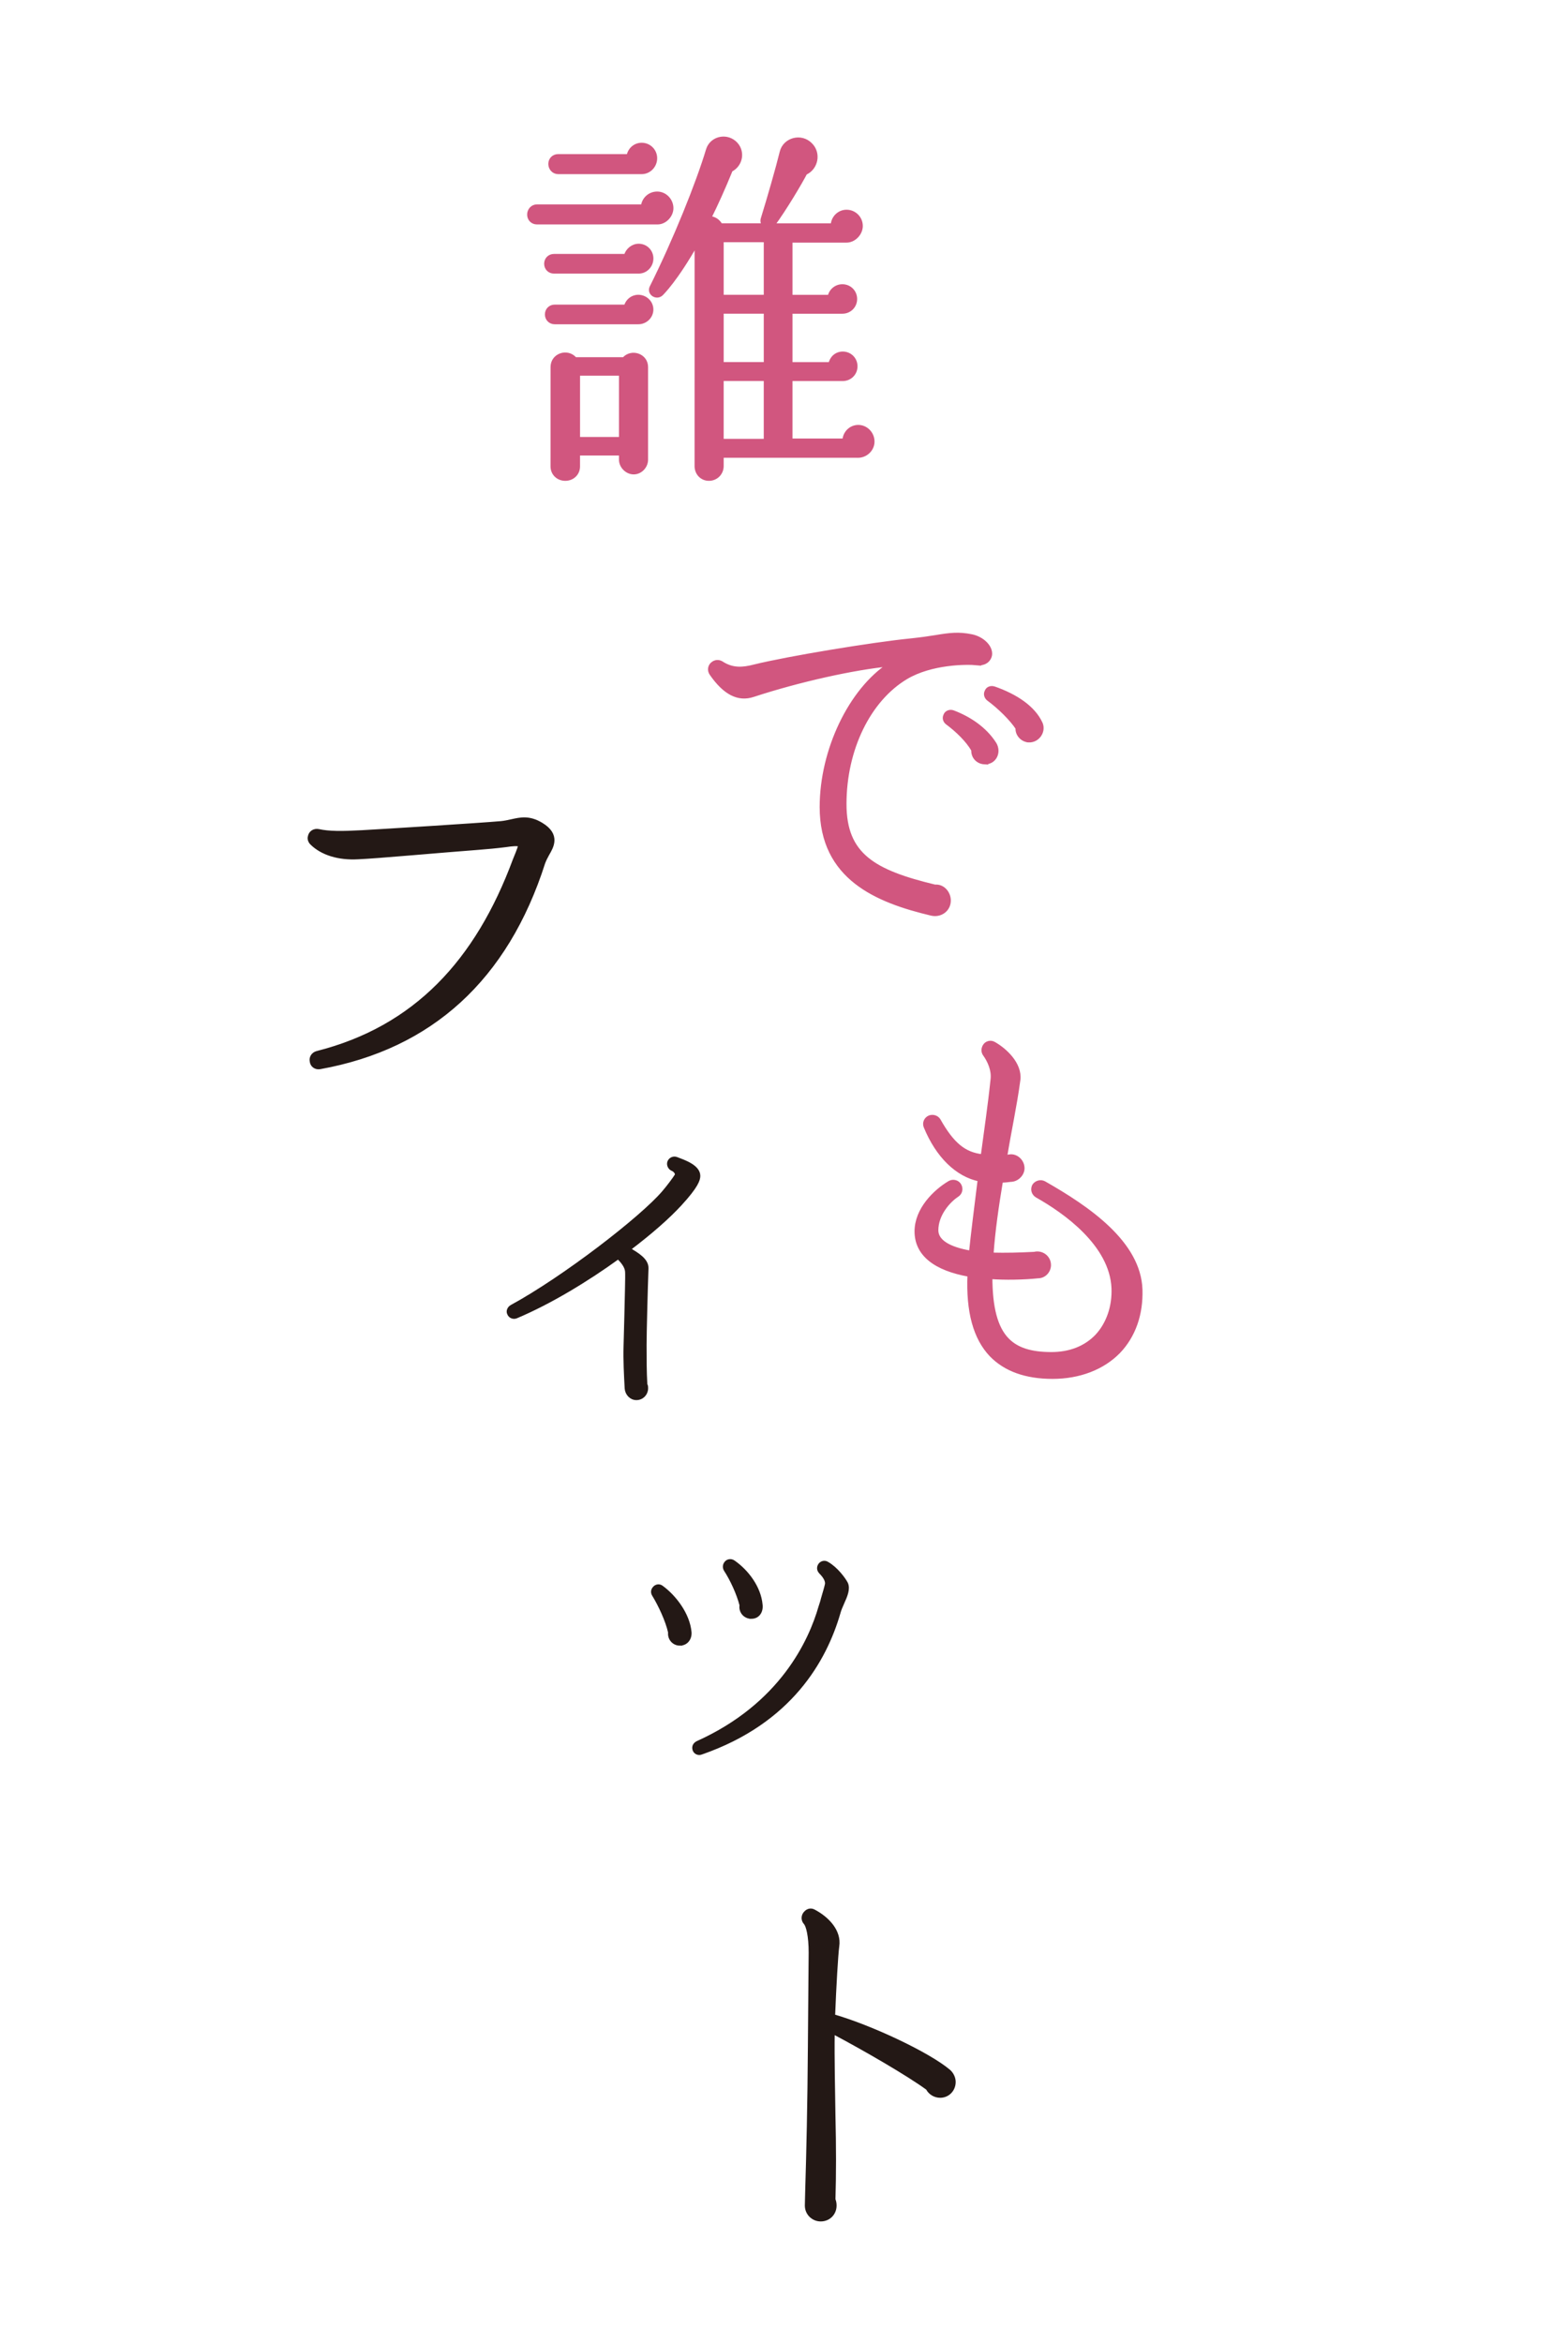 <?xml version="1.0" encoding="UTF-8"?><svg id="_レイヤー_2" xmlns="http://www.w3.org/2000/svg" viewBox="0 0 185.376 276.894"><defs><style>.cls-1{fill:#231815;stroke:#231815;}.cls-1,.cls-2{stroke-miterlimit:10;stroke-width:.446px;}.cls-2{fill:#d1567f;stroke:#d1567f;}</style></defs><g id="layout"><path class="cls-2" d="m77.738,26.3h-14.256c-.536-.002-.938-.404-.938-.94s.402-.983.939-.983h12.512c.09-.848.805-1.518,1.699-1.518.938,0,1.698.805,1.698,1.743,0,.849-.76,1.698-1.654,1.698Zm-2.235,5.809h-10.01c-.536-.001-.938-.403-.938-.94,0-.536.402-.939.939-.938h8.491c.179-.669.804-1.206,1.52-1.206.849,0,1.52.67,1.52,1.52s-.671,1.564-1.52,1.564Zm-.045,5.988h-9.876c-.536-.001-.938-.404-.938-.94s.402-.938.938-.938h8.401c.179-.669.76-1.161,1.475-1.161.849,0,1.565.67,1.564,1.52,0,.849-.715,1.52-1.564,1.52Zm.404-17.741h-9.876c-.536-.001-.938-.448-.938-.985,0-.536.402-.938.938-.938h8.312c.134-.759.76-1.34,1.564-1.34.894,0,1.609.715,1.608,1.609s-.715,1.654-1.609,1.654Zm.533,33.963c0,.804-.671,1.52-1.475,1.52-.804,0-1.519-.716-1.52-1.52v-.715s-5.05,0-5.05,0v1.52c0,.849-.67,1.474-1.52,1.475-.849,0-1.52-.626-1.52-1.475l.002-11.753c0-1.43,1.787-2.011,2.682-.938h5.765c.894-1.027,2.637-.446,2.636.939v10.949Zm-8.043-2.459h5.05s0-7.686,0-7.686h-5.05s0,7.686,0,7.686Zm33.069,2.015l-16.088-.002v1.207c0,.849-.671,1.52-1.52,1.519-.849,0-1.475-.67-1.475-1.52l.003-26.322c-2.414,4.29-4.067,5.899-4.157,5.988-.581.536-1.519-.089-1.162-.804,2.772-5.541,5.498-12.333,6.661-16.221.403-1.341,2.056-1.787,3.128-.894,1.117.938.849,2.637-.402,3.262-.894,2.19-1.743,4.066-2.548,5.676.581,0,1.073.357,1.34.849h5.14c-.179-.178-.268-.491-.178-.759.76-2.458,1.788-6.032,2.235-7.865.357-1.519,2.324-2.055,3.441-.893,1.028,1.028.67,2.771-.626,3.352-.581,1.117-2.369,4.156-3.844,6.167h7.061c.045-.893.76-1.608,1.654-1.608.938,0,1.698.76,1.698,1.698,0,.894-.805,1.743-1.698,1.743h-6.614s0,6.614,0,6.614h4.604c.134-.714.76-1.251,1.519-1.25.85,0,1.519.67,1.519,1.52s-.67,1.519-1.519,1.519h-6.123s0,6.166,0,6.166h4.692c.134-.714.714-1.25,1.474-1.25.85,0,1.52.67,1.52,1.52s-.671,1.519-1.52,1.519h-6.167s0,7.239,0,7.239h6.346c.045-.893.761-1.608,1.654-1.608.938,0,1.698.804,1.698,1.743,0,.939-.805,1.698-1.743,1.698Zm-16.088-1.79h5.184s0-7.283,0-7.283h-5.185s0,7.283,0,7.283Zm.001-9.072h5.184s0-6.167,0-6.167h-5.184s0,6.167,0,6.167Zm0-7.954h5.184s0-6.658,0-6.658h-5.184s0,6.658,0,6.658Z"/><path class="cls-2" d="m115.542,78.394c-1.34-.135-5.452-.09-8.402,1.652-4.424,2.636-7.285,8.49-7.286,14.97,0,6.033,3.44,8,10.68,9.743.938-.089,1.653.76,1.653,1.654,0,1.117-1.028,1.832-2.101,1.564-6.39-1.521-12.959-4.202-12.958-12.604,0-6.748,3.443-13.853,8.046-16.847-4.201.402-10.681,1.831-16.133,3.618-1.743.581-3.352-.224-4.96-2.548-.268-.402-.179-.939.224-1.207.312-.223.67-.223.983-.044,1.295.849,2.502.76,3.887.403,3.978-.983,13.989-2.635,18.502-3.081,1.251-.134,2.19-.268,2.994-.402,1.609-.268,2.682-.402,4.201-.089,1.296.268,2.324,1.296,2.189,2.234-.089.536-.581,1.073-1.52.983Zm.848,11.708c-.804-.044-1.385-.671-1.34-1.475-.671-1.162-1.877-2.324-3.083-3.218-.269-.224-.358-.537-.224-.849.134-.402.581-.536.938-.402,1.877.715,3.753,1.922,4.915,3.754.581.983,0,2.234-1.207,2.189Zm5.229-2.591c-.76-.045-1.385-.715-1.34-1.475-.67-1.028-2.1-2.458-3.441-3.441-.268-.224-.357-.581-.223-.849.134-.402.536-.536.938-.402,2.548.894,4.647,2.28,5.496,4.157.402.938-.357,2.055-1.43,2.011Z"/><path class="cls-2" d="m132.251,159.731c-1.877,1.922-4.648,2.994-7.821,2.993-3.173,0-5.586-.894-7.239-2.593-1.921-2.011-2.77-5.14-2.591-9.474-4.066-.715-6.256-2.459-6.256-5.14,0-2.592,2.19-4.737,3.933-5.765.402-.223.939-.089,1.162.313.223.402.134.894-.268,1.162-1.028.67-2.458,2.279-2.458,4.156,0,1.296,1.43,2.19,4.066,2.637.224-2.234.626-5.363,1.029-8.625-2.637-.536-4.96-2.771-6.39-6.257-.178-.447.045-.938.492-1.117.402-.134.849,0,1.073.358,1.608,2.86,3.039,4.022,5.183,4.246.403-3.039.85-6.033,1.164-9.072.134-1.073-.357-2.19-.939-2.994-.179-.268-.178-.626,0-.938.223-.402.76-.536,1.162-.268,1.251.715,3.083,2.369,2.859,4.246-.402,3.039-1.073,6.033-1.565,9.116.179.045.357-.089.67-.089.76,0,1.385.67,1.385,1.43,0,.715-.671,1.385-1.431,1.385-.312.045-.715.089-1.117.089-.492,2.95-.939,6.033-1.118,8.714,1.698.045,3.352,0,5.05-.089.85-.223,1.743.403,1.743,1.341,0,.715-.581,1.341-1.296,1.34-1.654.178-3.978.223-5.631.089,0,3.575.625,5.988,1.966,7.374,1.117,1.162,2.771,1.699,5.229,1.699,2.189,0,4.022-.715,5.362-2.1,1.341-1.43,2.056-3.486,1.967-5.675-.223-5.184-5.764-9.073-9.026-10.905-.446-.268-.58-.76-.357-1.207.269-.402.805-.536,1.207-.312,5.184,2.95,11.216,7.062,11.394,12.603.089,2.905-.805,5.452-2.592,7.329Z"/><path class="cls-1" d="m64.237,101.952c-4.381,13.674-13.275,21.807-26.414,24.174-.492.089-.938-.224-.983-.715-.089-.447.179-.849.626-.983,11.665-2.948,18.949-10.857,23.375-22.789.134-.313.537-1.296.671-1.788-.357-.134-.894-.089-1.788.044-1.073.134-2.056.223-3.173.312-4.201.312-12.021,1.027-14.211,1.115-2.324.134-4.291-.492-5.497-1.698-.178-.179-.312-.492-.223-.76.089-.491.537-.76,1.028-.67,1.207.268,2.727.268,5.184.135,2.413-.134,13.898-.848,16.401-1.071.447-.044.849-.134,1.251-.223,1.027-.223,2.056-.491,3.53.403,2.056,1.251,1.207,2.637.715,3.486-.179.313-.357.67-.492,1.028Z"/><path class="cls-1" d="m80.423,142.261c-1.43,1.564-3.575,3.441-6.123,5.362,1.073.626,2.189,1.296,2.145,2.28-.089,2.279-.224,7.642-.225,9.027,0,1.564,0,3.128.089,4.692.09.135.089.269.09.447,0,.625-.492,1.162-1.162,1.162-.626,0-1.117-.536-1.162-1.162-.089-1.609-.178-3.352-.133-4.961l.09-3.396c.045-2.189.134-4.916.09-5.452-.045-.626-.537-1.207-1.029-1.698-3.709,2.681-8.044,5.317-12.066,7.015-.313.134-.715,0-.849-.357-.134-.268,0-.626.313-.805,6.167-3.351,15.374-10.455,17.966-13.494.581-.67,1.341-1.698,1.52-2.011.135-.223-.134-.625-.491-.76-.313-.134-.492-.536-.358-.849.134-.312.492-.492.85-.357.804.313,2.592.894,2.592,2.011,0,.447-.224,1.207-2.146,3.307Z"/><path class="cls-1" d="m80.372,194.247c-.715,0-1.252-.626-1.162-1.341-.312-1.43-1.207-3.307-1.921-4.469-.134-.223-.134-.491.044-.715.224-.313.626-.357.894-.134,1.475,1.073,3.128,3.173,3.307,5.318.044.715-.402,1.34-1.162,1.34Zm19.216-4.824c-.179.402-.357.804-.447,1.162-1.609,5.541-5.677,12.87-16.224,16.533-.312.134-.67,0-.804-.313-.134-.358,0-.67.358-.849,9.921-4.468,13.363-12.02,14.525-16.086.089-.268.224-.67.269-.894.223-.76.446-1.519.492-1.787.044-.402-.224-.894-.715-1.385-.312-.313-.268-.671-.044-.938.223-.224.536-.268.804-.09,1.028.581,1.966,1.833,2.234,2.369.268.626-.045,1.385-.447,2.279Zm-10.77,1.652c-.76,0-1.296-.67-1.162-1.385-.358-1.385-1.117-3.039-1.876-4.201-.134-.223-.134-.536.044-.759.179-.268.581-.358.894-.134,1.609,1.117,3.039,3.039,3.217,5.05.089.76-.313,1.43-1.117,1.43Z"/><path class="cls-1" d="m111.15,247.678c-.625,0-1.206-.358-1.474-.894-2.324-1.699-7.418-4.649-11.216-6.66-.045,3.307.044,6.614.088,9.921.089,3.665.089,6.882,0,9.876.089.224.134.447.134.715,0,.939-.715,1.654-1.653,1.654-.894,0-1.653-.715-1.653-1.654,0-.581.044-1.385.044-1.832.135-4.469.27-10.1.315-17.026.091-9.385.046-7.329.091-11.039,0-1.966-.312-3.217-.626-3.53-.312-.358-.268-.894.09-1.207.268-.268.625-.313.938-.134,1.609.849,3.039,2.369,2.771,4.112-.135.983-.358,4.782-.493,8.268,4.379,1.252,11.261,4.47,13.674,6.526.357.313.581.804.581,1.251,0,.939-.716,1.654-1.61,1.653Z"/></g></svg>